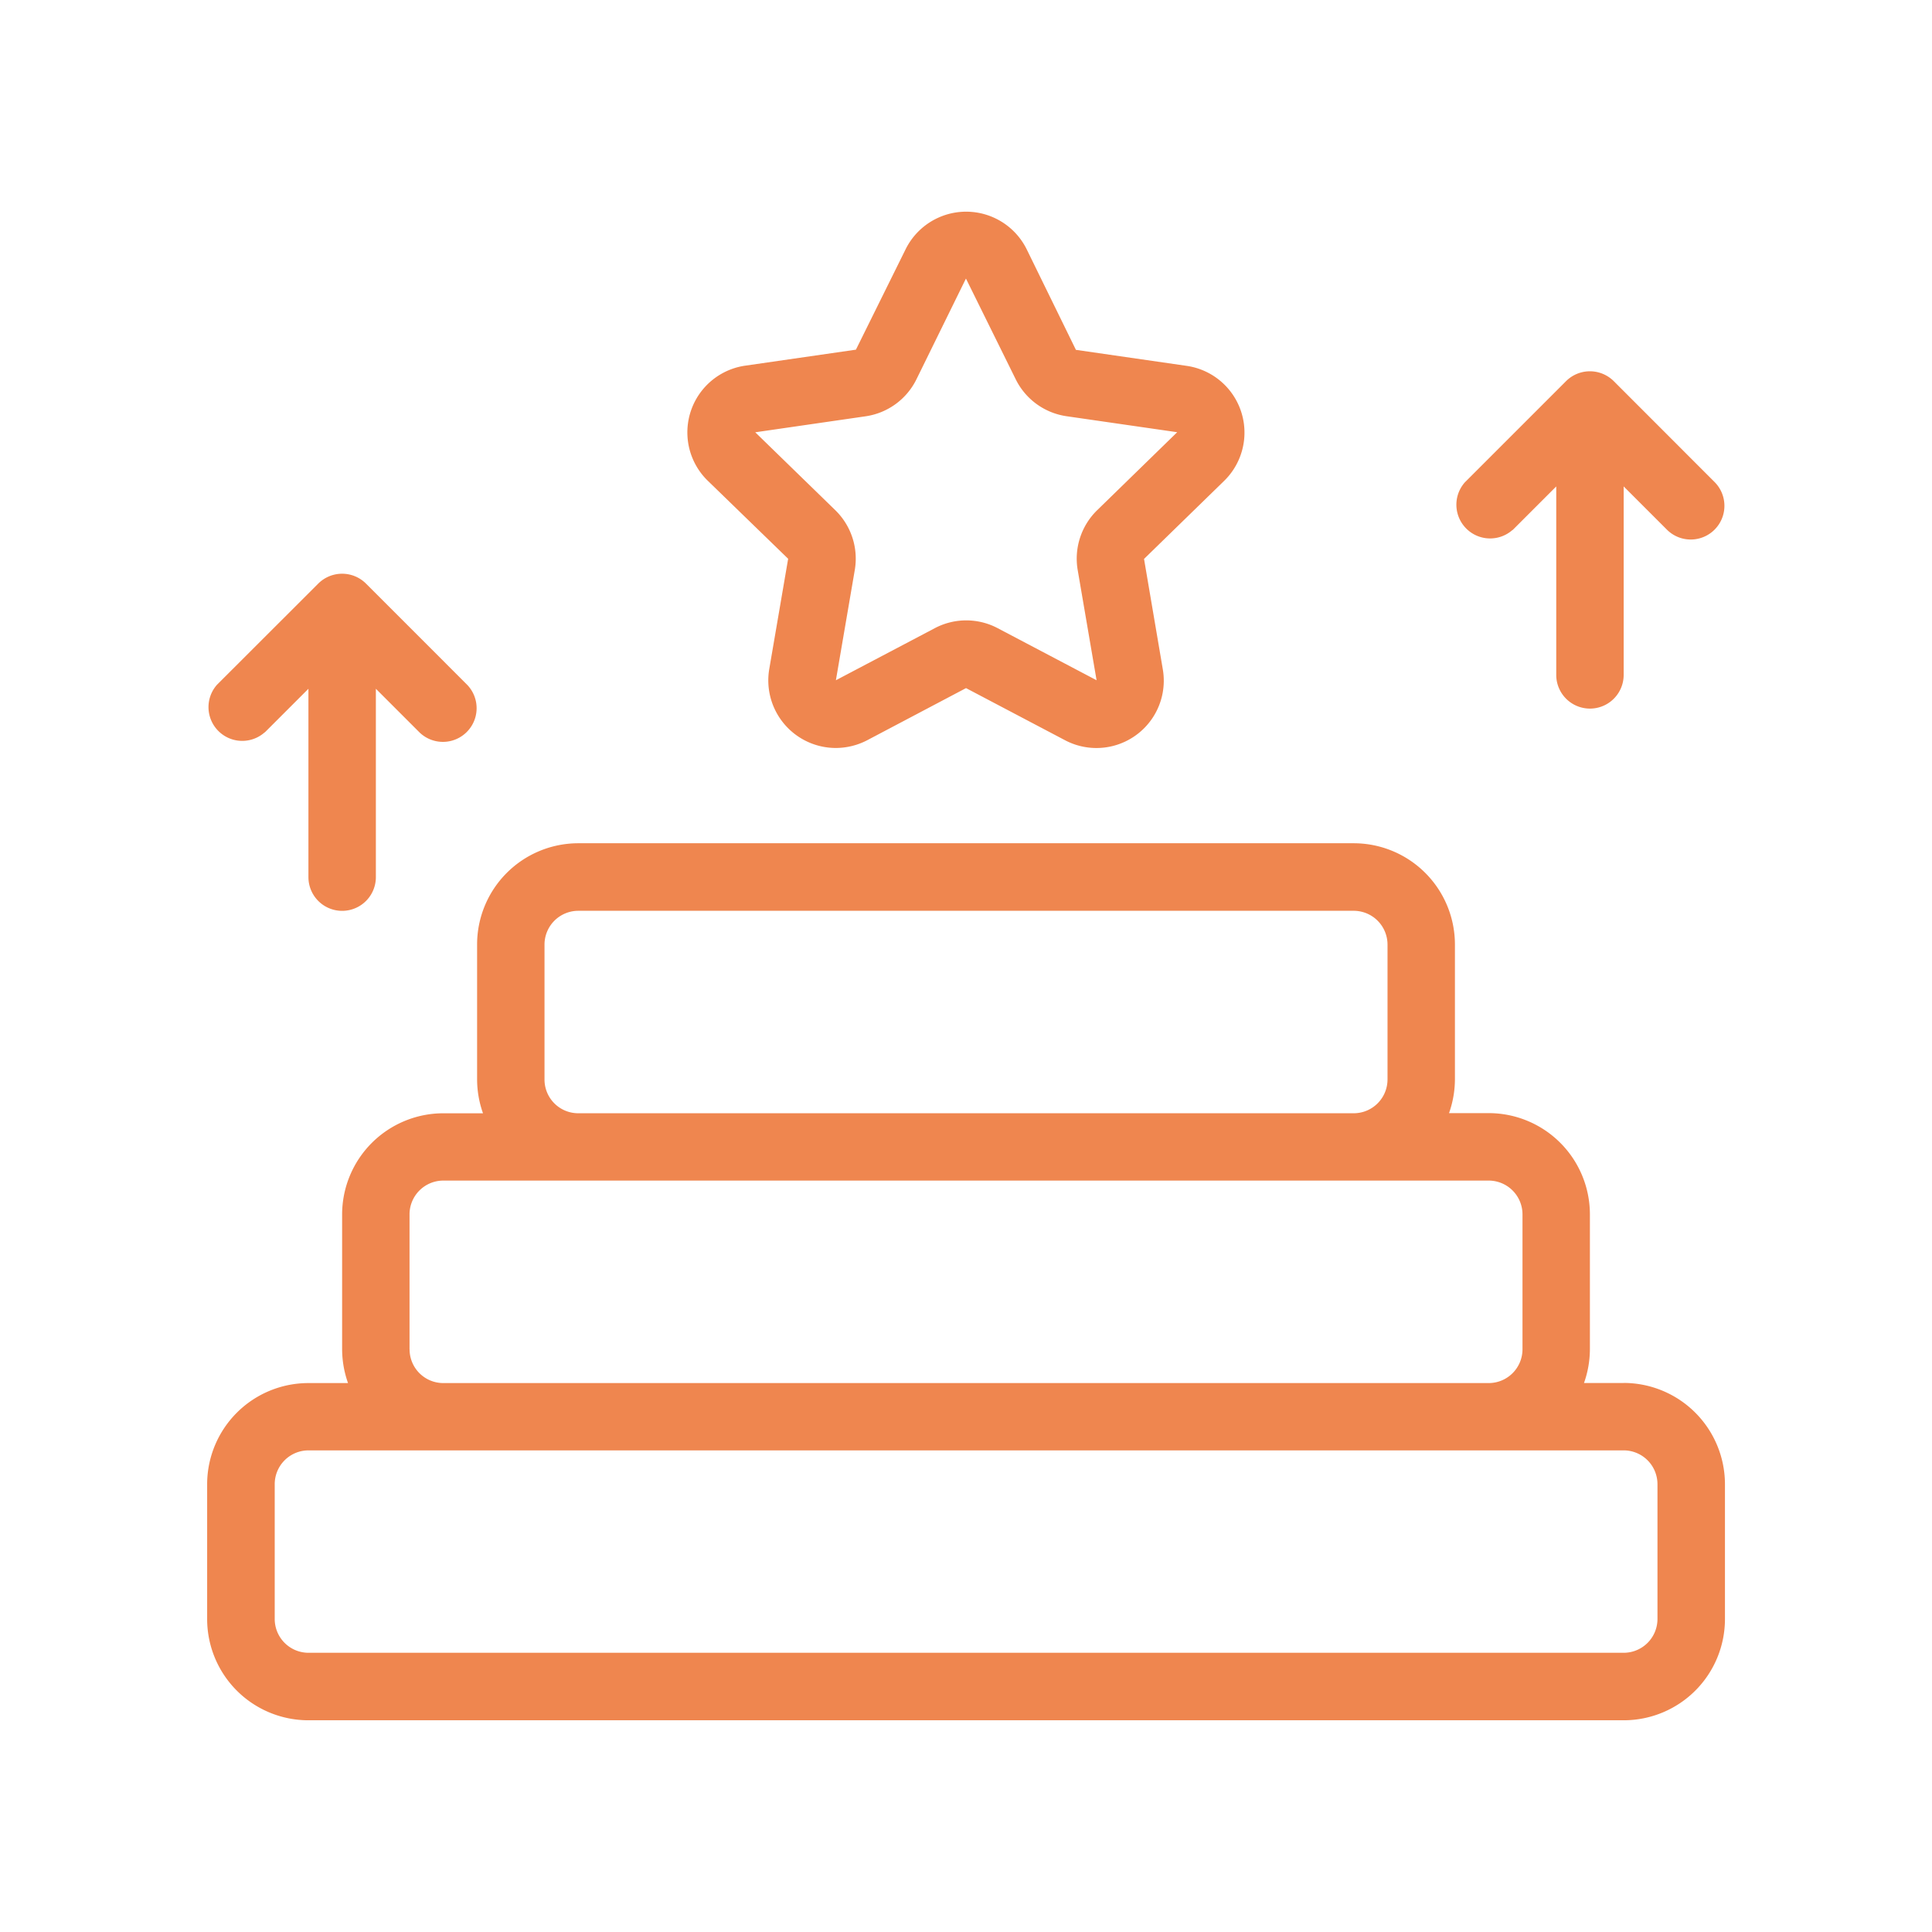<svg xmlns="http://www.w3.org/2000/svg" width="73" height="73" viewBox="0 0 73 73">
  <g id="ping-identity-icon1" transform="translate(-652 -2252)">
    <rect id="Rectangle_3" data-name="Rectangle 3" width="73" height="73" transform="translate(652 2252)" fill="none"/>
    <g id="pfrwis2g78m7katakm" transform="translate(659.827 2260)">
      <path id="Path_12" data-name="Path 12" d="M53.524,44.256h-1.5a3.858,3.858,0,0,0,.223-1.274v-5.1a3.826,3.826,0,0,0-3.823-3.823h-1.5a3.858,3.858,0,0,0,.223-1.274v-5.1a3.826,3.826,0,0,0-3.823-3.823H14.021A3.826,3.826,0,0,0,10.2,27.691v5.1a3.846,3.846,0,0,0,.223,1.274h-1.5A3.826,3.826,0,0,0,5.1,37.885v5.1a3.846,3.846,0,0,0,.223,1.274h-1.5A3.826,3.826,0,0,0,0,48.079v5.1A3.826,3.826,0,0,0,3.827,57h49.7a3.826,3.826,0,0,0,3.823-3.823v-5.1a3.831,3.831,0,0,0-3.823-3.823ZM12.747,32.788v-5.1a1.278,1.278,0,0,1,1.274-1.274H43.329A1.278,1.278,0,0,1,44.6,27.69v5.1a1.278,1.278,0,0,1-1.274,1.274H14.021A1.274,1.274,0,0,1,12.747,32.788Zm-5.1,10.194v-5.1a1.278,1.278,0,0,1,1.274-1.274h39.5A1.278,1.278,0,0,1,49.7,37.885v5.1a1.278,1.278,0,0,1-1.274,1.274H8.924A1.274,1.274,0,0,1,7.649,42.982ZM54.8,53.176a1.278,1.278,0,0,1-1.274,1.274H3.827a1.278,1.278,0,0,1-1.274-1.274v-5.1a1.278,1.278,0,0,1,1.274-1.274h49.7A1.278,1.278,0,0,1,54.8,48.079Z" fill="#ef864f"/>
      <path id="Path_13" data-name="Path 13" d="M21.953,13.113l-.714,4.167a2.554,2.554,0,0,0,2.51,2.982,2.575,2.575,0,0,0,1.192-.293L28.674,18l3.74,1.969a2.544,2.544,0,0,0,3.695-2.682L35.4,13.119l3.027-2.95a2.548,2.548,0,0,0-1.415-4.345l-4.186-.605-1.86-3.8a2.552,2.552,0,0,0-4.575,0L24.514,5.212l-4.186.605a2.548,2.548,0,0,0-1.415,4.345Zm2.931-5.384a2.549,2.549,0,0,0,1.918-1.4l1.867-3.8.007.006,1.873,3.791a2.55,2.55,0,0,0,1.918,1.4l4.186.605-3.027,2.95a2.556,2.556,0,0,0-.733,2.255l.714,4.167-3.74-1.969a2.543,2.543,0,0,0-2.37,0l-3.74,1.969.714-4.167a2.556,2.556,0,0,0-.733-2.255L20.71,8.334Z" fill="#ef864f"/>
      <path id="Path_14" data-name="Path 14" d="M49.325,12.03l1.65-1.65V17.5a1.274,1.274,0,1,0,2.548,0V10.379l1.65,1.65a1.273,1.273,0,0,0,1.8-1.8L53.147,6.4a1.277,1.277,0,0,0-1.8,0l-3.823,3.823a1.275,1.275,0,0,0,1.8,1.8Z" fill="#ef864f"/>
      <path id="Path_15" data-name="Path 15" d="M2.177,19.675l1.65-1.65v7.117a1.274,1.274,0,1,0,2.548,0V18.025l1.65,1.65a1.273,1.273,0,0,0,1.8-1.8L6,14.049a1.277,1.277,0,0,0-1.8,0L.373,17.872a1.275,1.275,0,0,0,1.8,1.8Z" fill="#ef864f"/>
    </g>
  </g>
</svg>
